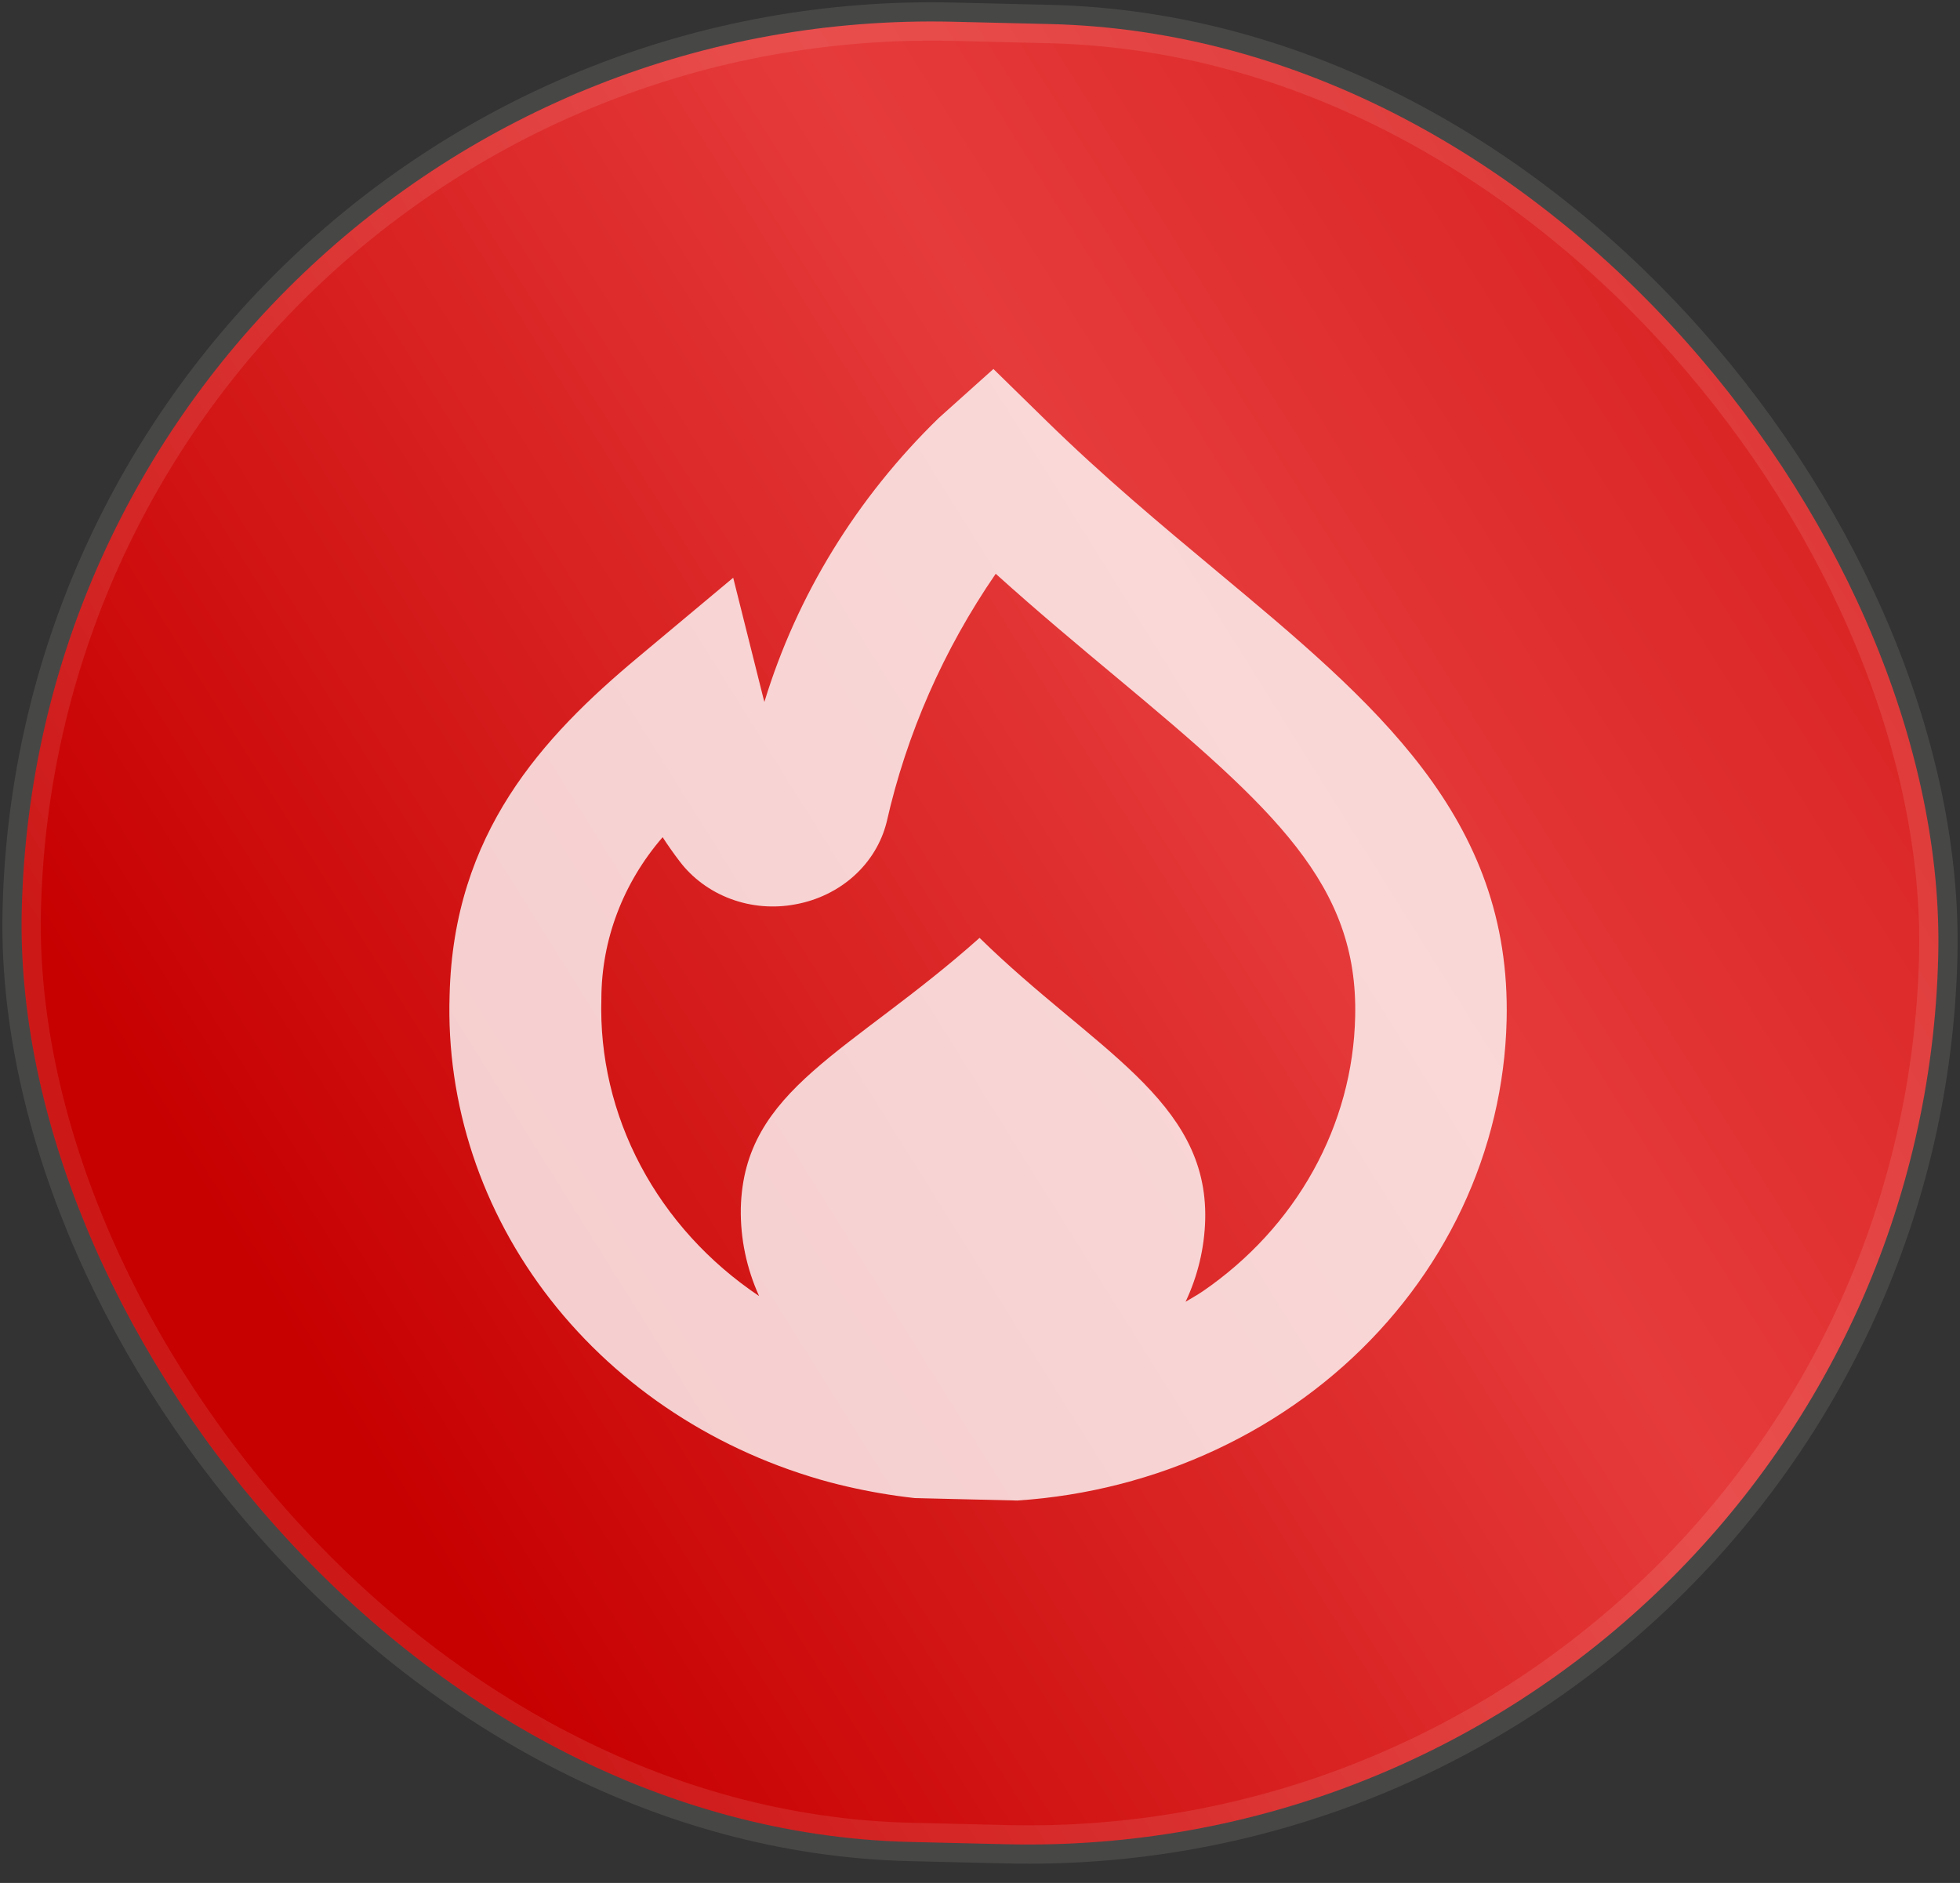 <?xml version="1.0" encoding="UTF-8"?> <svg xmlns="http://www.w3.org/2000/svg" width="51" height="49" viewBox="0 0 51 49" fill="none"><rect x="0" y="0" width="51" height="49" fill="#333333" stroke="none"/><rect x="1.132" width="49.882" height="47.38" rx="23.69" transform="rotate(1.369 1.132 0)" fill="url(#paint0_linear_1102_2355)"></rect><rect x="1.132" width="49.882" height="47.38" rx="23.69" transform="rotate(1.369 1.132 0)" stroke="#FFFCF7" stroke-opacity="0.1" stroke-width="0.999"></rect><g clip-path="url(#clip0_1102_2355)"><path d="M31.655 14.859C30.21 13.653 28.715 12.408 27.22 10.944L25.849 9.602L24.426 10.878C22.292 12.956 20.735 15.492 19.89 18.265C19.872 18.201 19.855 18.141 19.839 18.071L19.078 15.034L16.601 17.105C14.114 19.182 11.801 21.684 11.699 25.891C11.606 28.731 12.53 31.522 14.325 33.821C16.12 36.119 18.684 37.793 21.608 38.577C22.756 38.878 23.939 39.045 25.131 39.075C26.938 39.121 28.735 38.833 30.421 38.228C32.106 37.623 33.647 36.713 34.954 35.55C36.261 34.387 37.309 32.993 38.038 31.449C38.767 29.905 39.163 28.241 39.203 26.551C39.33 21.256 35.772 18.291 31.655 14.859ZM31.298 33.602C31.152 33.702 30.998 33.784 30.849 33.876C31.168 33.201 31.341 32.474 31.36 31.735C31.434 28.617 28.443 27.3 25.489 24.406C22.123 27.406 19.35 28.328 19.276 31.446C19.263 32.228 19.425 33.005 19.752 33.727C18.443 32.848 17.383 31.682 16.668 30.332C15.952 28.983 15.602 27.49 15.648 25.986C15.651 24.455 16.214 22.973 17.242 21.786C17.381 22.001 17.527 22.208 17.682 22.411C18.015 22.852 18.479 23.194 19.015 23.393C19.552 23.593 20.139 23.641 20.704 23.532C21.277 23.427 21.805 23.169 22.224 22.791C22.644 22.412 22.937 21.927 23.07 21.396C23.589 19.097 24.551 16.906 25.909 14.931C26.995 15.911 28.059 16.798 29.033 17.611C33.18 21.066 35.343 23.03 35.262 26.457C35.232 27.854 34.859 29.225 34.171 30.464C33.484 31.703 32.501 32.776 31.298 33.602Z" fill="white" fill-opacity="0.8"></path></g><defs><linearGradient id="paint0_linear_1102_2355" x1="1.132" y1="23.69" x2="60.421" y2="-15.393" gradientUnits="userSpaceOnUse"><stop stop-color="#C70000"></stop><stop offset="0.414" stop-color="#E63B3B"></stop><stop offset="1" stop-color="#C70000"></stop></linearGradient><clipPath id="clip0_1102_2355"><rect width="31.532" height="29.482" fill="white" transform="translate(10.09 9.166) rotate(1.369)"></rect></clipPath></defs></svg> 